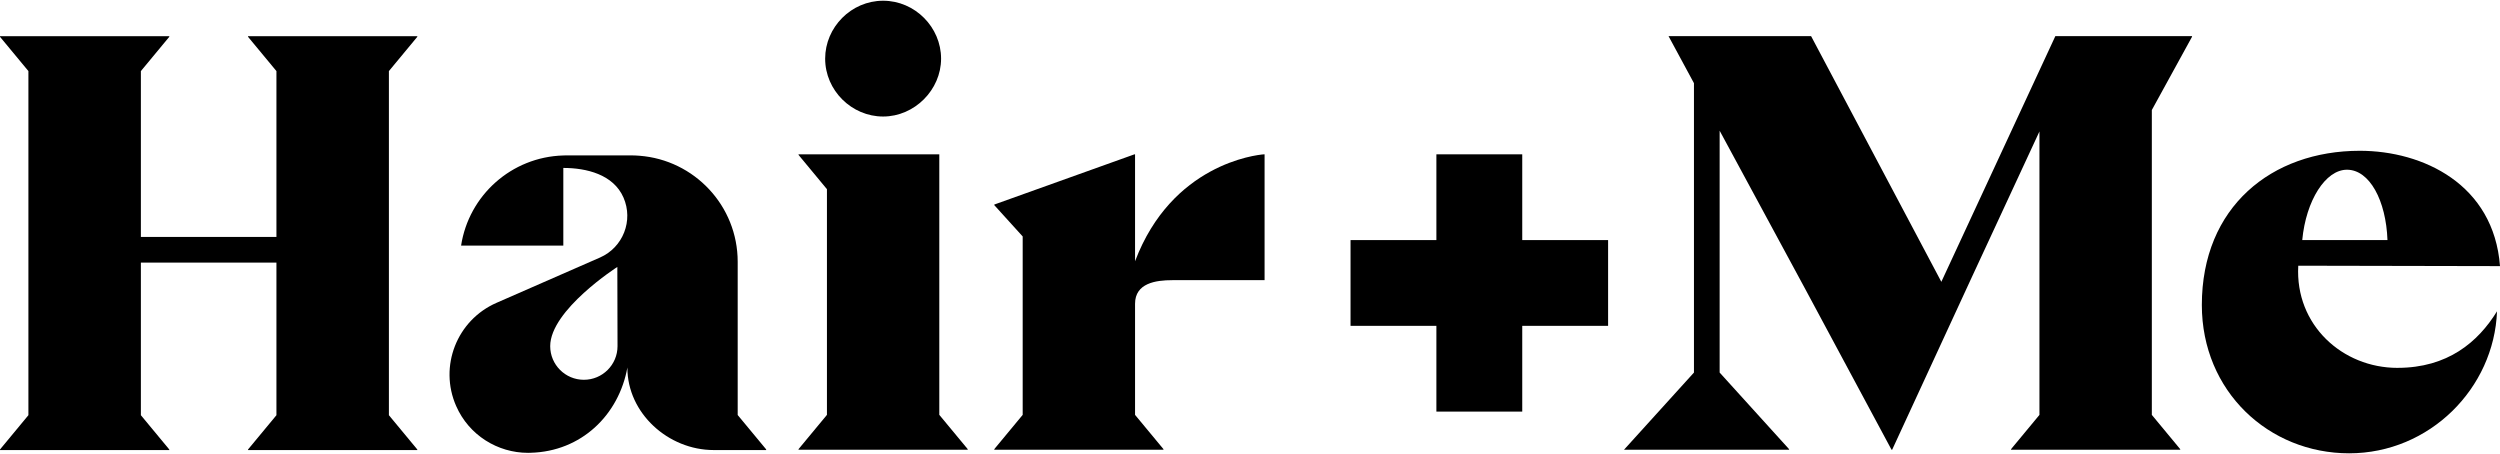 <svg width="446" height="81" viewBox="0 0 446 81" fill="none" xmlns="http://www.w3.org/2000/svg">
<g clip-path="url(#clip0_219_370)">
<path d="M131.604 74.045V46.703C131.604 36.713 123.878 28.532 114.067 27.784C113.581 27.746 113.095 27.721 112.601 27.721H101.044C100.86 27.721 100.678 27.729 100.496 27.735C91.231 27.998 83.627 34.877 82.259 43.815H100.496V29.961C104.617 29.961 109.419 31.116 111.225 35.23C113.03 39.346 111.154 44.143 107.036 45.946C107.028 45.952 107.019 45.955 107.009 45.957L88.568 54.03C81.496 57.127 78.276 65.362 81.374 72.426C83.67 77.662 88.796 80.781 94.176 80.786C94.206 80.789 94.236 80.786 94.269 80.786C94.401 80.786 94.534 80.781 94.668 80.775C103.67 80.547 110.405 74.072 111.933 65.527L111.925 65.614C111.925 73.719 119.217 80.29 127.331 80.29H136.683V80.168L131.607 74.042L131.604 74.045ZM104.161 67.754C100.846 67.754 98.156 65.069 98.156 61.755C98.156 55.304 110.133 47.622 110.133 47.622C110.133 47.622 110.166 58.442 110.166 61.755C110.166 65.069 107.478 67.754 104.161 67.754Z" fill="black"/>
<path d="M391.062 6.554V6.448H371.726H367.86H366.673L346.335 50.277L323.1 6.448H297.668L302.202 14.838V66.463L289.717 80.238H319.174V80.132L306.784 66.463V23.315L322.144 51.725L337.452 80.238H337.558L351.71 49.583L363.837 23.453V74.018L358.768 80.132V80.238H388.953V80.132L383.887 74.018V19.627L391.062 6.554Z" fill="black"/>
<path d="M427.711 65.628C417.897 65.628 409.422 57.989 410.009 47.408H412.669C421.019 47.424 445.27 47.476 446 47.476C444.887 32.86 432.25 26.9 420.984 26.9C405.26 26.9 392.808 36.914 392.808 54.412C392.808 69.804 404.734 80.87 419.087 80.87C433.439 80.87 444.952 69.269 445.468 55.538C442.069 61.048 436.653 65.625 427.714 65.625L427.711 65.628ZM418.698 30.278C422.732 30.278 425.672 35.767 425.925 42.831H410.72C411.385 35.767 414.868 30.278 418.698 30.278Z" fill="black"/>
<path d="M142.46 80.124L147.526 74.012V33.749L142.46 27.637V27.531H167.571V74.009L172.637 80.121V80.227H142.46V80.121V80.124ZM147.208 10.459C147.208 4.873 151.85 0.13 157.548 0.13C163.246 0.13 167.889 4.873 167.889 10.459C167.889 16.045 163.141 20.788 157.548 20.788C151.956 20.788 147.208 16.151 147.208 10.459Z" fill="black"/>
<path d="M177.382 80.124L182.447 74.012V42.183L177.382 36.597V36.491L202.387 27.532H202.493V46.608C209.035 29.324 224.018 27.637 225.495 27.532H225.601V49.981H209.141C206.188 49.981 202.493 50.508 202.493 54.198V74.012L207.559 80.124V80.23H177.382V80.124Z" fill="black"/>
<path d="M286.885 42.831H271.569V27.532H256.252V42.831H240.936V58.13H256.252V73.429H271.569V58.13H286.885V42.831Z" fill="black"/>
<path d="M0 80.187L5.068 74.069V12.682L0 6.565V6.459H30.201V6.565L25.133 12.682V42.267H49.316V12.682L44.247 6.565V6.459H74.448V6.565L69.38 12.682V74.072L74.448 80.189V80.295H44.247V80.189L49.316 74.072V46.852H25.133V74.072L30.201 80.189V80.295H0V80.189V80.187Z" fill="black"/>
</g>
<defs>
<clipPath id="clip0_219_370">
<rect width="446" height="81" fill="white"/>
</clipPath>
</defs>
</svg>
